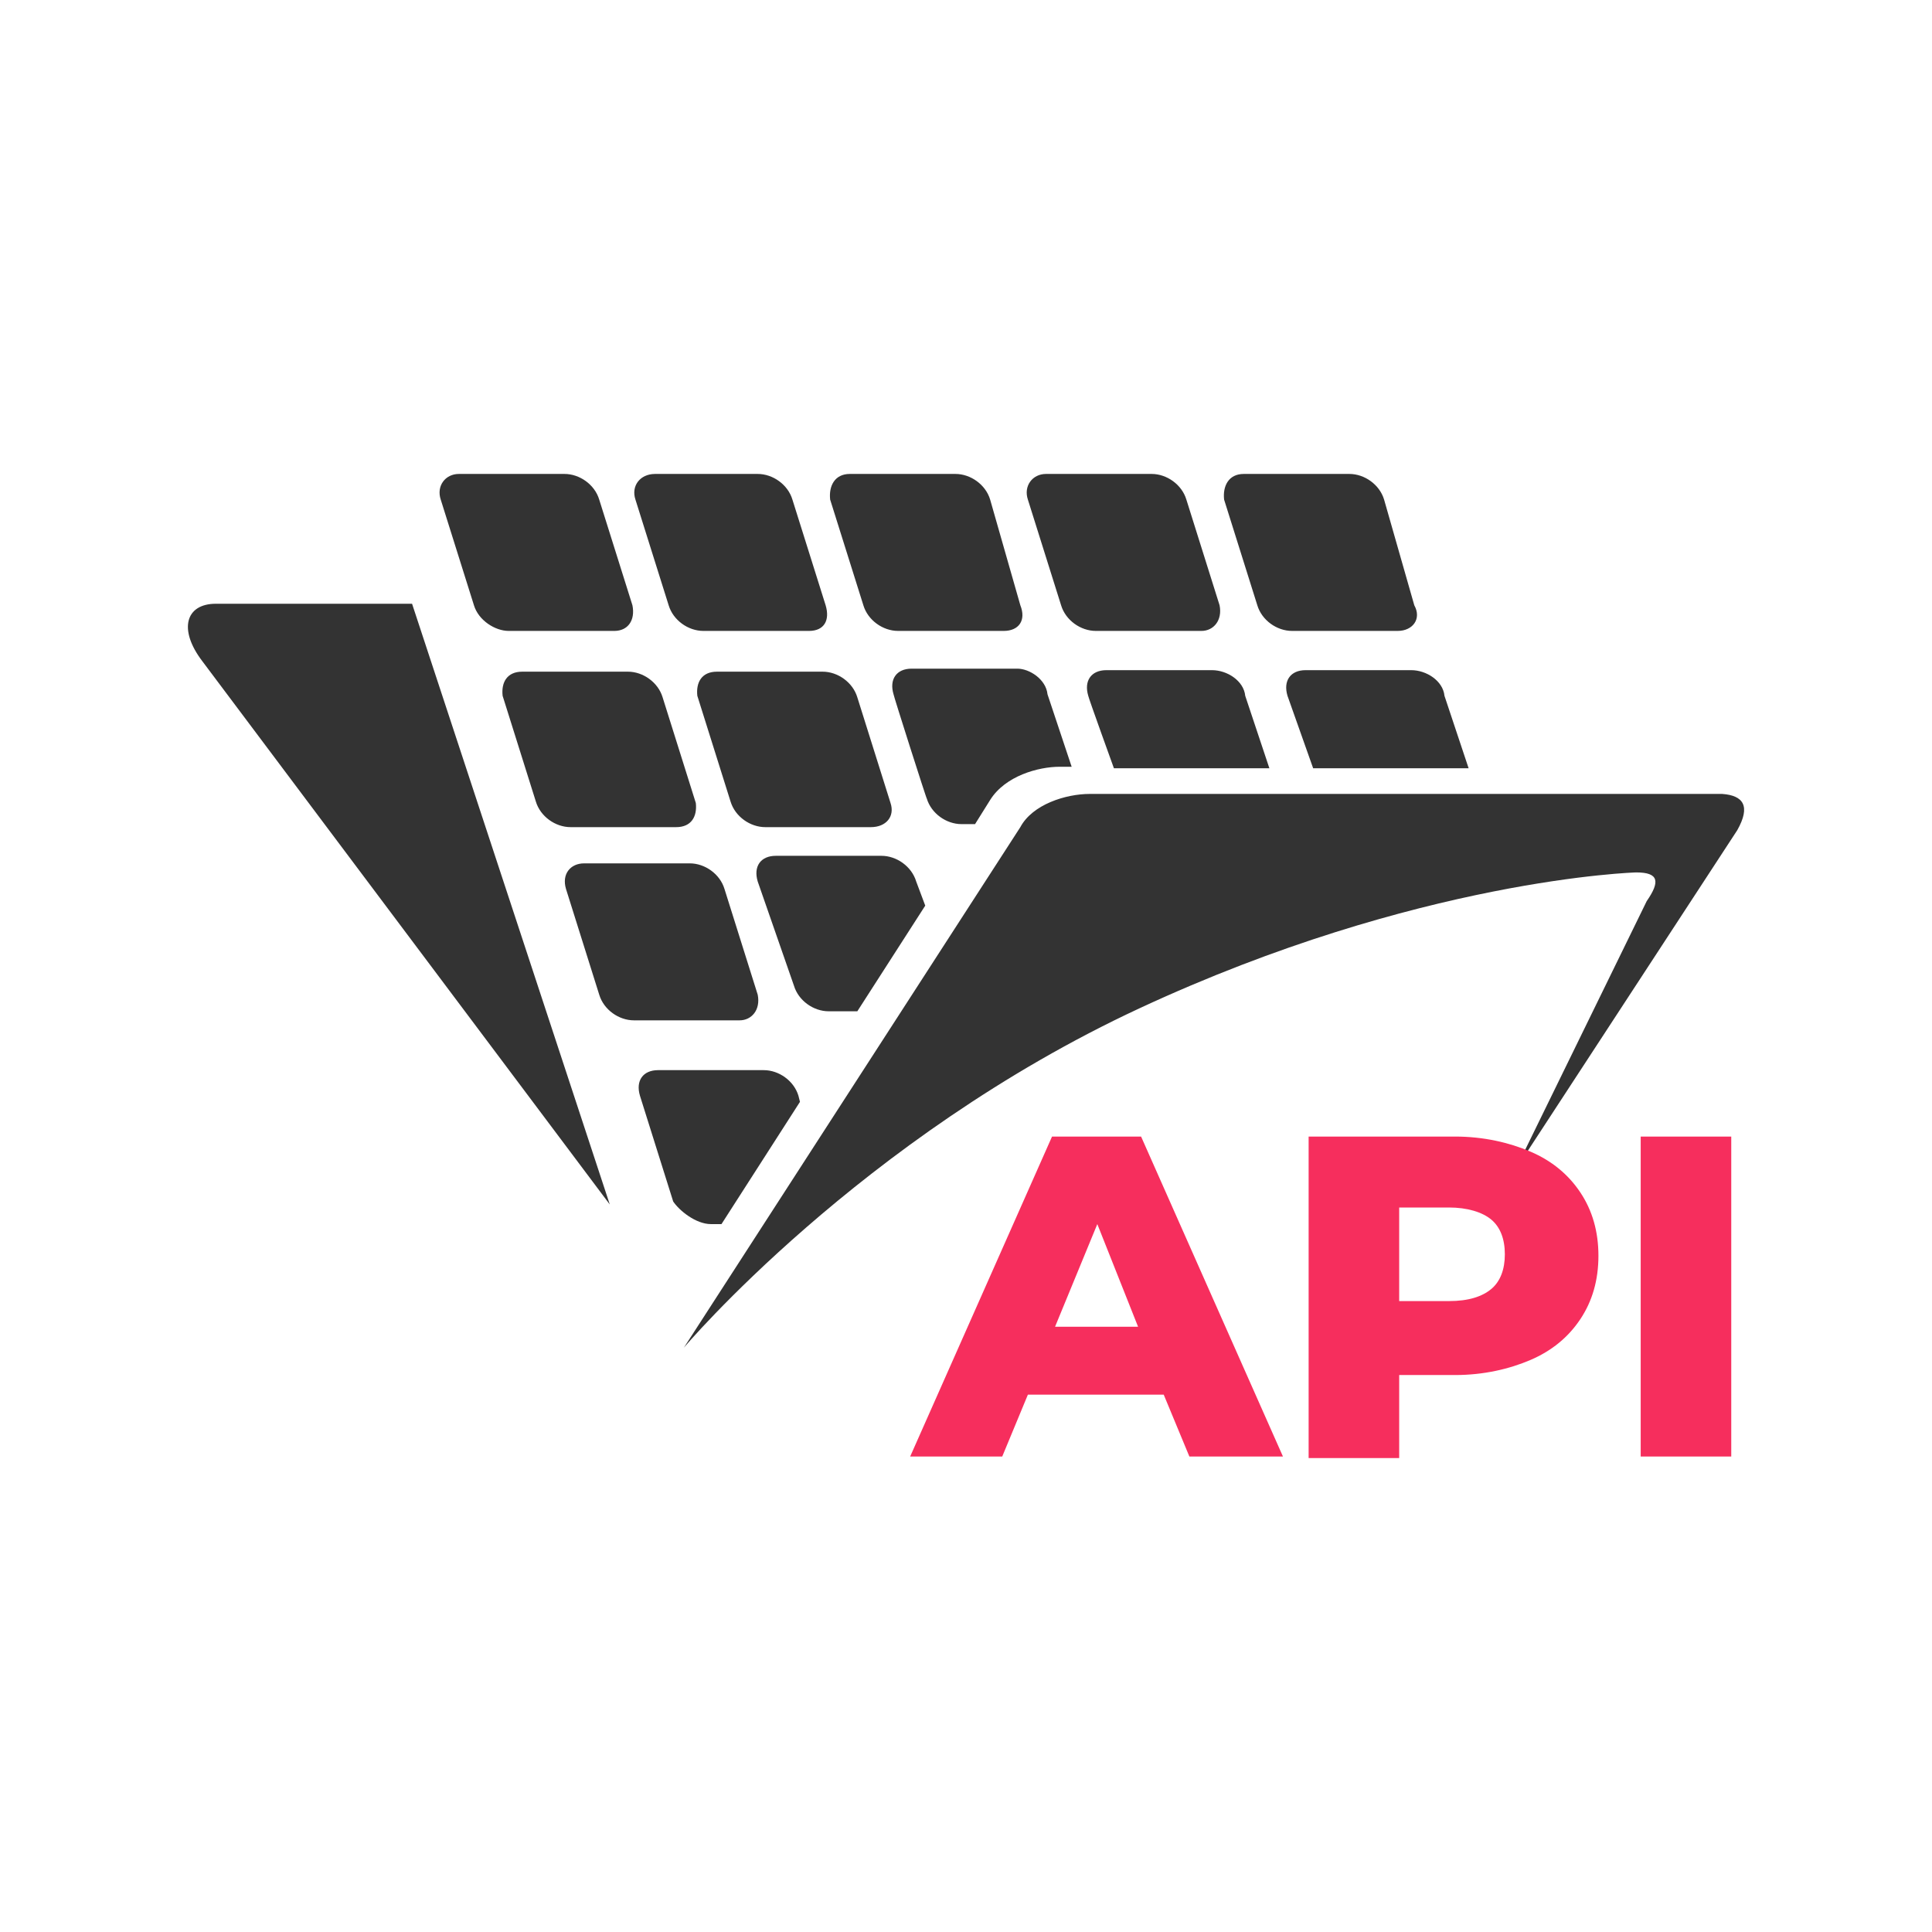 <svg xmlns="http://www.w3.org/2000/svg" viewBox="0 0 128 128"><path d="M40.7 41.8h-7c-.9 0-2-.7-2.3-1.7l-2.2-7c-.3-.9.3-1.7 1.2-1.7h7c1 0 2 .7 2.3 1.7l2.2 7c.2 1-.3 1.7-1.2 1.7zm12.9 0h-7c-1 0-2-.7-2.3-1.7l-2.2-7c-.3-.9.3-1.7 1.3-1.7h6.8c1 0 2 .7 2.3 1.7l2.2 7c.3 1-.1 1.7-1.1 1.7zm12.9 0h-7c-1 0-2-.7-2.3-1.7l-2.2-7c-.1-.9.3-1.7 1.3-1.7h7c1 0 2 .7 2.3 1.7l2 7c.4 1-.1 1.7-1.1 1.7zm13.1 0h-7c-1 0-2-.7-2.3-1.7l-2.2-7c-.3-.9.3-1.7 1.2-1.7h7c1 0 2 .7 2.3 1.7l2.2 7c.2 1-.4 1.7-1.2 1.7zm-34.8 13h-7c-1 0-2-.7-2.3-1.7l-2.2-7c-.1-.9.3-1.6 1.3-1.6h7c1 0 2 .7 2.3 1.7l2.2 7c.1.9-.3 1.6-1.3 1.6zm12.9 0h-7c-1 0-2-.7-2.3-1.7l-2.2-7c-.1-.9.3-1.6 1.3-1.6h7c1 0 2 .7 2.3 1.7l2.2 7c.3.9-.3 1.6-1.3 1.6zM49 67.6h-7c-1 0-2-.7-2.3-1.7l-2.2-7c-.3-1 .3-1.7 1.2-1.7h7c1 0 2 .7 2.3 1.7l2.2 7c.2 1-.4 1.7-1.2 1.7zm43.6-25.8h-7c-1 0-2-.7-2.3-1.7l-2.2-7c-.1-.9.3-1.7 1.3-1.7h7c1 0 2 .7 2.3 1.7l2 7c.5.9-.1 1.7-1.1 1.7zM47.1 81.1h.7L53 73l-.1-.4c-.3-1-1.3-1.7-2.3-1.7h-7c-1 0-1.5.7-1.2 1.7l2.2 7c.4.6 1.5 1.5 2.5 1.5zm5.5-15.8c.3 1 1.3 1.7 2.3 1.7h1.9l4.5-7-.6-1.6c-.3-1-1.3-1.7-2.3-1.7h-7c-1 0-1.5.7-1.2 1.7l2.4 6.9zm8.8-12.4c.3 1 1.3 1.7 2.3 1.7h.9l1-1.6c1-1.6 3.2-2.2 4.6-2.2h.8L69.4 46c-.1-1-1.2-1.7-2-1.7h-7c-1 0-1.5.7-1.2 1.7 0 .1 2.2 7 2.2 6.9zm12.4-2h10.3l-1.6-4.8c-.1-1-1.2-1.7-2.2-1.7h-7c-1 0-1.5.7-1.2 1.7 0 .1 1.7 4.8 1.7 4.8zm13.2 0h10.3l-1.6-4.8c-.1-1-1.2-1.7-2.2-1.7h-7c-1 0-1.5.7-1.2 1.7l1.7 4.8zM27.3 40h-13c-2 0-2.5 1.7-.9 3.8l27 36L27.3 40zm86.8 12.6H72.2c-1.6 0-3.8.7-4.6 2.2L45.3 89.3c-.1.1 11.7-13.9 30.2-22.5s32.9-9 32.9-9c1.5 0 1.6.6.7 1.9l-8.7 17.8L115.1 55c.9-1.6.4-2.3-1-2.4z" fill="#333"/><path d="M77.1 92.4h-9l-1.7 4.1h-6.1l9.4-21.2h5.9L85 96.5h-6.2l-1.7-4.1zm-1.7-4.5l-2.7-6.8-2.8 6.8h5.5zm26-11.6c1.4.6 2.5 1.5 3.3 2.7s1.2 2.6 1.2 4.2-.4 3-1.2 4.2c-.8 1.2-1.9 2.1-3.3 2.7s-3.1 1-5 1h-3.7v5.5h-6V75.3h9.7c1.9 0 3.6.4 5 1zm-2.6 9.1c.6-.5.9-1.3.9-2.3s-.3-1.8-.9-2.3-1.6-.8-2.8-.8h-3.3v6.2H96c1.3 0 2.2-.3 2.8-.8zm9.9-10.1h6v21.2h-6V75.3z" fill="#f62e5d"/></svg>